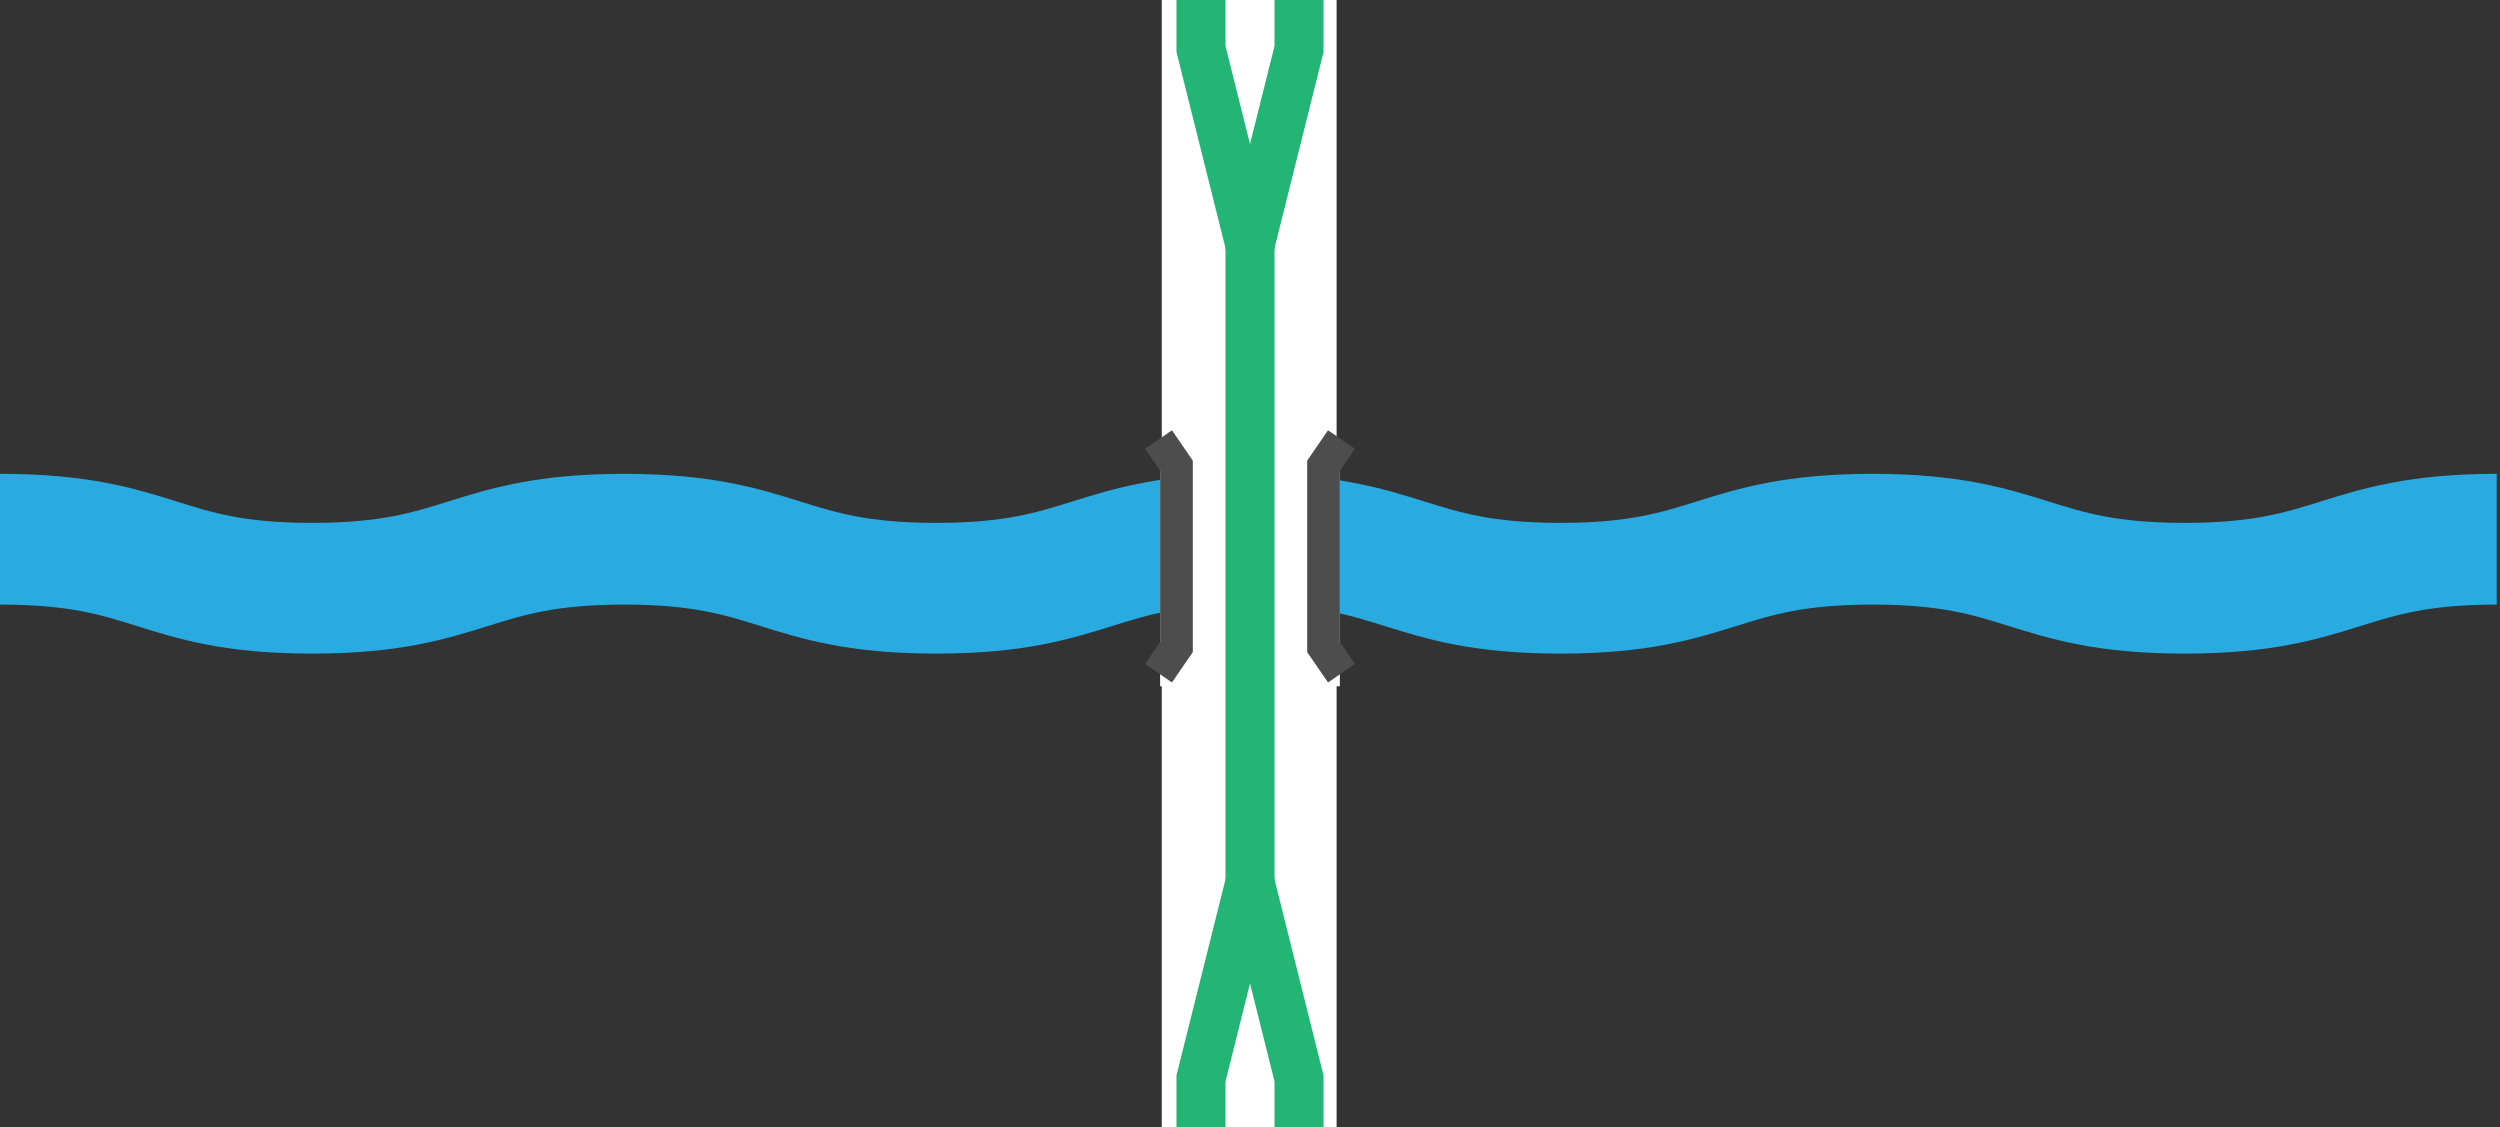 <?xml version="1.0" encoding="utf-8"?>
<!-- Generator: Adobe Illustrator 26.2.1, SVG Export Plug-In . SVG Version: 6.00 Build 0)  -->
<svg version="1.1" id="Layer_1" xmlns="http://www.w3.org/2000/svg" xmlns:xlink="http://www.w3.org/1999/xlink" x="0px" y="0px"
	 viewBox="0 0 153 69" style="enable-background:new 0 0 153 69;" xml:space="preserve">
<rect x="0" y="0" width="153" height="69" fill="#333333" stroke="none"/>
<style type="text/css">
	.st0{fill:#FFFFFF;}
	.st1{fill:none;stroke:#29ABE2;stroke-width:8;stroke-miterlimit:10;}
	.st2{fill:none;stroke:#FFFFFF;stroke-width:11;stroke-miterlimit:10;}
	.st3{fill:none;stroke:#22B573;stroke-width:3;stroke-miterlimit:10;}
	.st4{fill:none;}
	.st5{fill:none;stroke:#4D4D4D;stroke-width:2;stroke-miterlimit:10;}
</style>
<rect x="71.1" y="0" class="st0" width="10.7" height="69"/>
<g>
	<path class="st1" d="M0,33c9.6,0,9.6,3,19.1,3s9.6-3,19.1-3s9.6,3,19.1,3s9.6-3,19.1-3s9.6,3,19.1,3s9.6-3,19.1-3s9.6,3,19.1,3
		s9.6-3,19.1-3"/>
	<path class="st2" d="M76.5,27v15"/>
	<path class="st3" d="M79.5,69v-3l-3-12l-3,12v3"/>
	<path class="st4" d="M0,39h3v3H0V39z"/>
	<path class="st4" d="M150,39h3v3h-3V39z"/>
	<g>
		<path class="st5" d="M70.9,26.9l1.1,1.6v11.1l-1.1,1.6"/>
		<path class="st5" d="M82.1,41.2L81,39.6V28.5l1.1-1.6"/>
		<path class="st3" d="M73.5,0v3l3,12l3-12V0"/>
		<path class="st3" d="M76.5,57V12"/>
	</g>
</g>
</svg>
